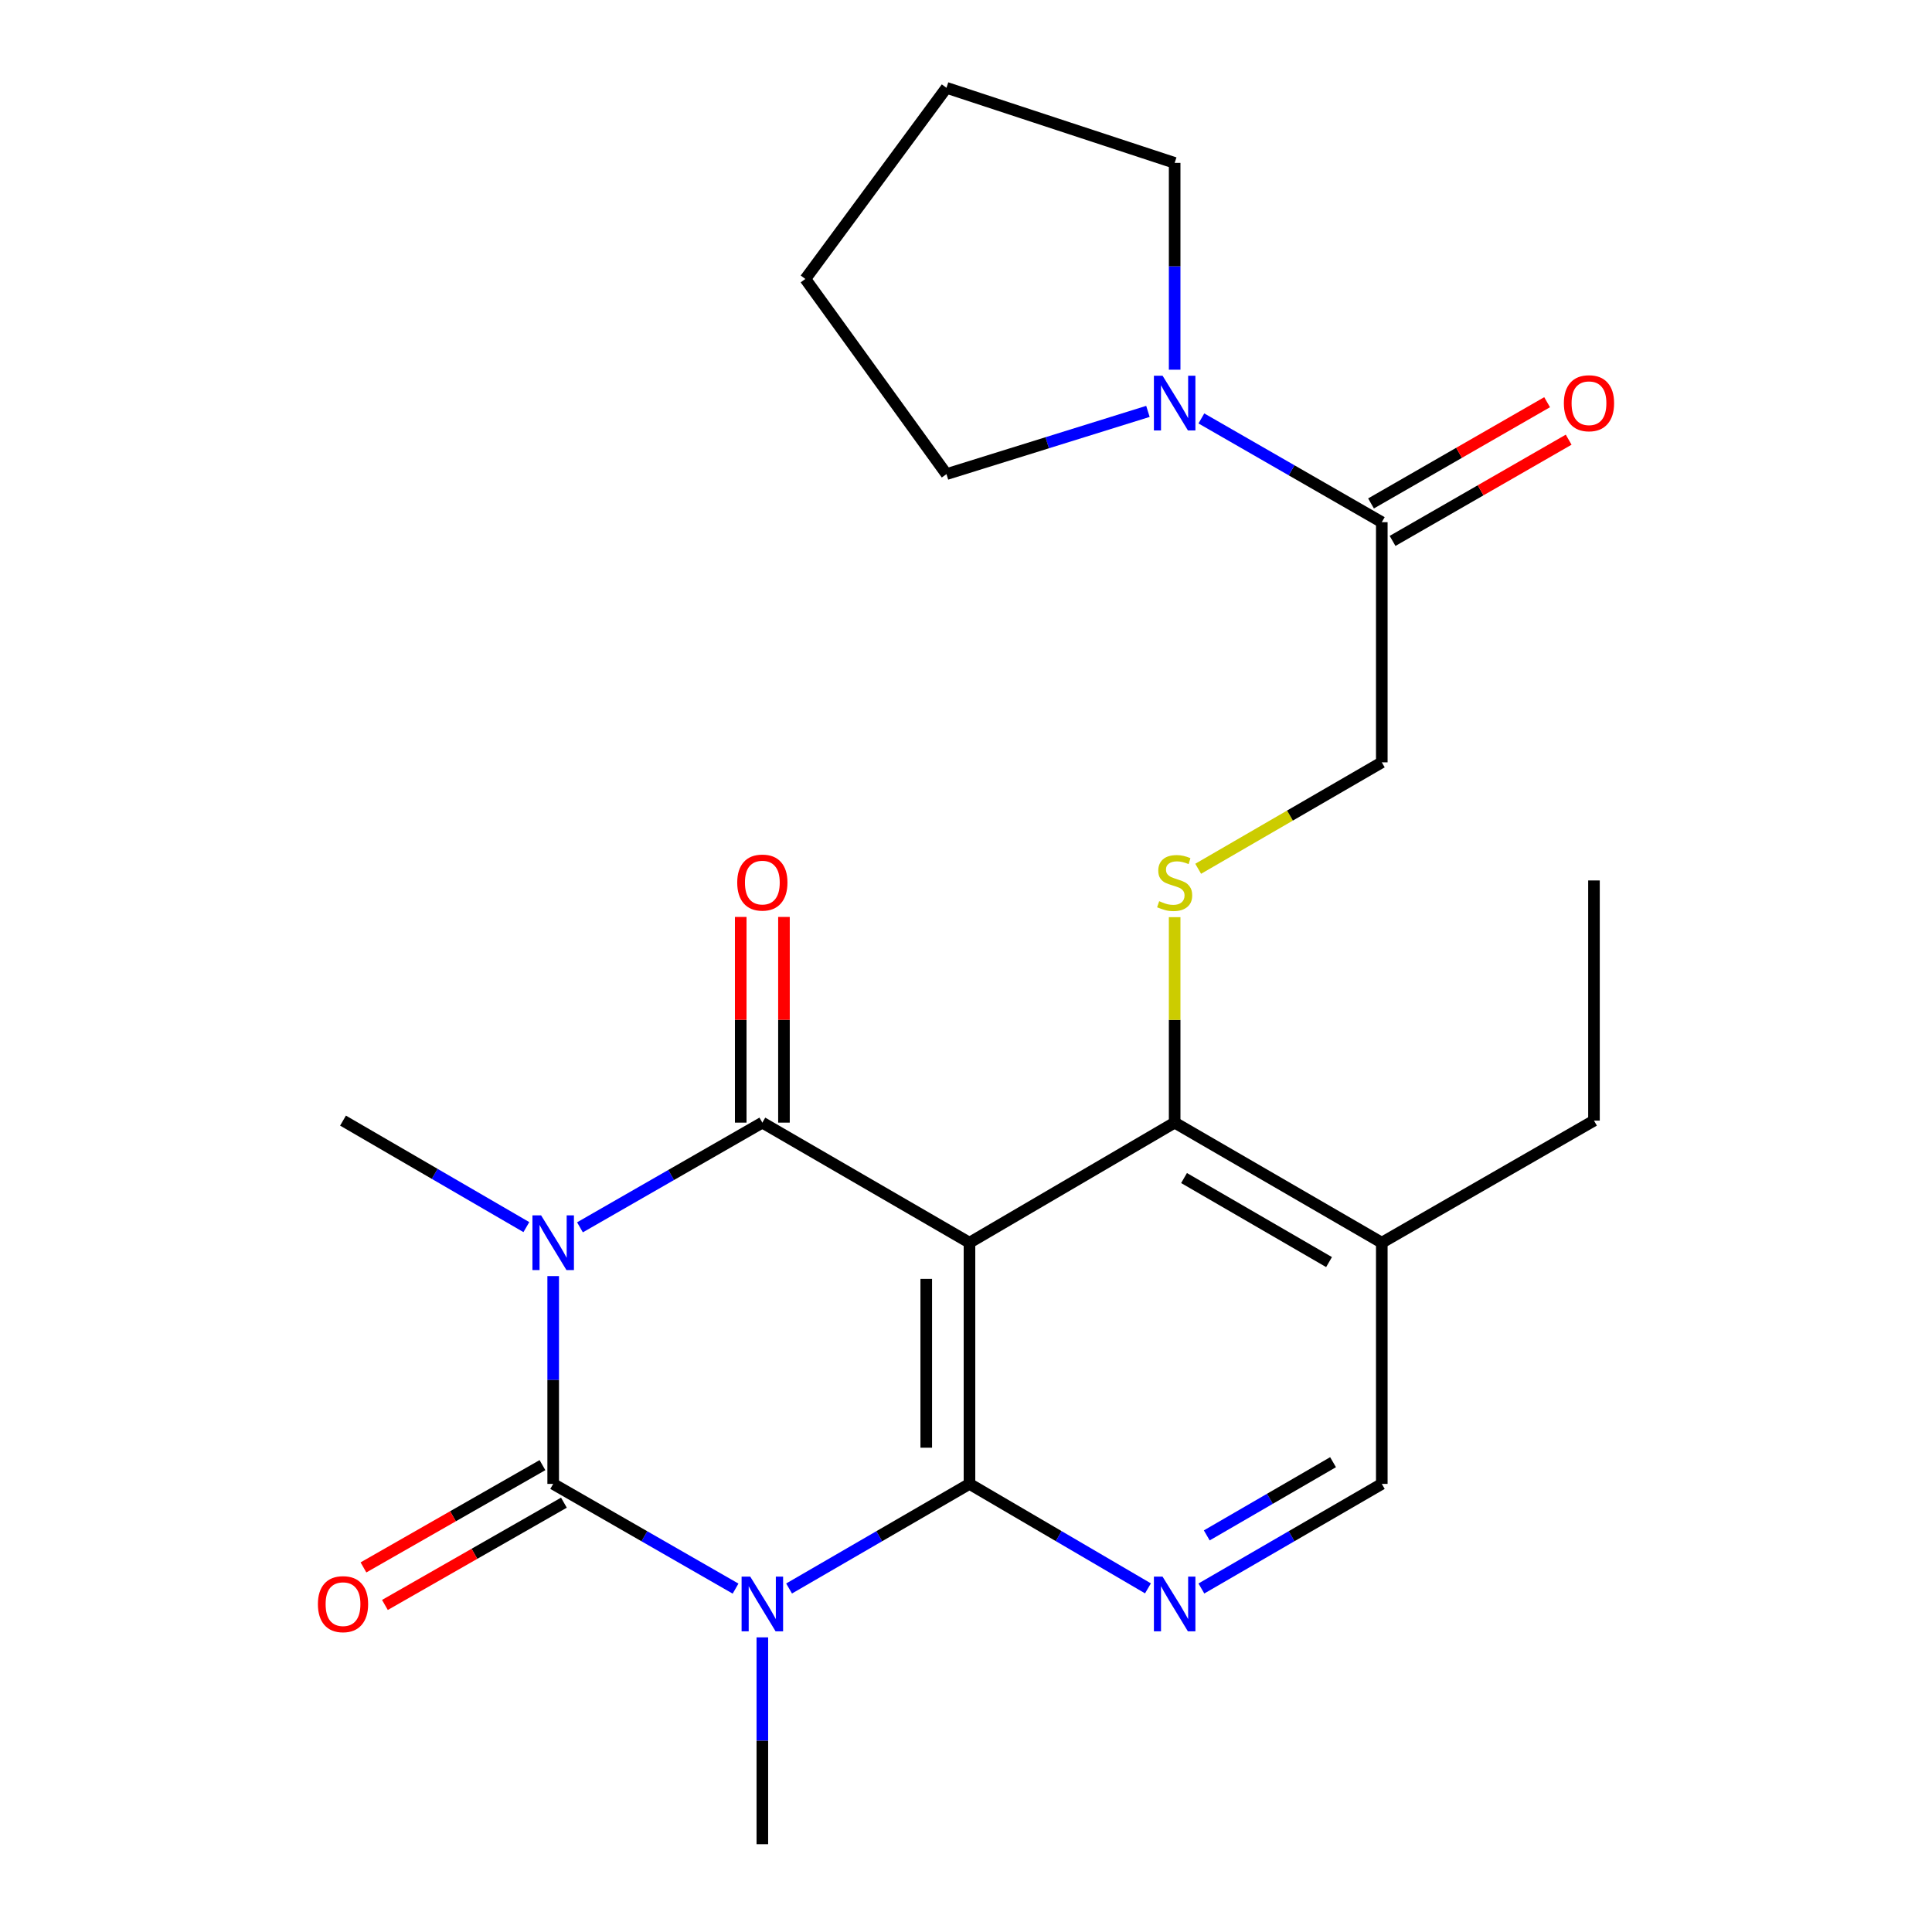 <?xml version='1.0' encoding='iso-8859-1'?>
<svg version='1.1' baseProfile='full'
              xmlns='http://www.w3.org/2000/svg'
                      xmlns:rdkit='http://www.rdkit.org/xml'
                      xmlns:xlink='http://www.w3.org/1999/xlink'
                  xml:space='preserve'
width='1000px' height='1000px' viewBox='0 0 1000 1000'>
<!-- END OF HEADER -->
<rect style='opacity:1.0;fill:#FFFFFF;stroke:none' width='1000' height='1000' x='0' y='0'> </rect>
<path class='bond-1' d='M 286.328,660.5 L 286.328,714.281' style='fill:none;fill-rule:evenodd;stroke:#0000FF;stroke-width:6px;stroke-linecap:butt;stroke-linejoin:miter;stroke-opacity:1' />
<path class='bond-1' d='M 286.328,714.281 L 286.328,768.063' style='fill:none;fill-rule:evenodd;stroke:#000000;stroke-width:6px;stroke-linecap:butt;stroke-linejoin:miter;stroke-opacity:1' />
<path class='bond-4' d='M 300.189,635.262 L 347.388,608.166' style='fill:none;fill-rule:evenodd;stroke:#0000FF;stroke-width:6px;stroke-linecap:butt;stroke-linejoin:miter;stroke-opacity:1' />
<path class='bond-4' d='M 347.388,608.166 L 394.588,581.07' style='fill:none;fill-rule:evenodd;stroke:#000000;stroke-width:6px;stroke-linecap:butt;stroke-linejoin:miter;stroke-opacity:1' />
<path class='bond-16' d='M 272.443,635.153 L 224.995,607.589' style='fill:none;fill-rule:evenodd;stroke:#0000FF;stroke-width:6px;stroke-linecap:butt;stroke-linejoin:miter;stroke-opacity:1' />
<path class='bond-16' d='M 224.995,607.589 L 177.546,580.026' style='fill:none;fill-rule:evenodd;stroke:#000000;stroke-width:6px;stroke-linecap:butt;stroke-linejoin:miter;stroke-opacity:1' />
<path class='bond-0' d='M 380.727,822.265 L 333.527,795.164' style='fill:none;fill-rule:evenodd;stroke:#0000FF;stroke-width:6px;stroke-linecap:butt;stroke-linejoin:miter;stroke-opacity:1' />
<path class='bond-0' d='M 333.527,795.164 L 286.328,768.063' style='fill:none;fill-rule:evenodd;stroke:#000000;stroke-width:6px;stroke-linecap:butt;stroke-linejoin:miter;stroke-opacity:1' />
<path class='bond-17' d='M 394.588,847.492 L 394.588,901.019' style='fill:none;fill-rule:evenodd;stroke:#0000FF;stroke-width:6px;stroke-linecap:butt;stroke-linejoin:miter;stroke-opacity:1' />
<path class='bond-17' d='M 394.588,901.019 L 394.588,954.545' style='fill:none;fill-rule:evenodd;stroke:#000000;stroke-width:6px;stroke-linecap:butt;stroke-linejoin:miter;stroke-opacity:1' />
<path class='bond-24' d='M 408.426,822.201 L 455.114,795.132' style='fill:none;fill-rule:evenodd;stroke:#0000FF;stroke-width:6px;stroke-linecap:butt;stroke-linejoin:miter;stroke-opacity:1' />
<path class='bond-24' d='M 455.114,795.132 L 501.803,768.063' style='fill:none;fill-rule:evenodd;stroke:#000000;stroke-width:6px;stroke-linecap:butt;stroke-linejoin:miter;stroke-opacity:1' />
<path class='bond-11' d='M 280.777,758.348 L 234.452,784.819' style='fill:none;fill-rule:evenodd;stroke:#000000;stroke-width:6px;stroke-linecap:butt;stroke-linejoin:miter;stroke-opacity:1' />
<path class='bond-11' d='M 234.452,784.819 L 188.127,811.29' style='fill:none;fill-rule:evenodd;stroke:#FF0000;stroke-width:6px;stroke-linecap:butt;stroke-linejoin:miter;stroke-opacity:1' />
<path class='bond-11' d='M 291.879,777.777 L 245.555,804.249' style='fill:none;fill-rule:evenodd;stroke:#000000;stroke-width:6px;stroke-linecap:butt;stroke-linejoin:miter;stroke-opacity:1' />
<path class='bond-11' d='M 245.555,804.249 L 199.23,830.72' style='fill:none;fill-rule:evenodd;stroke:#FF0000;stroke-width:6px;stroke-linecap:butt;stroke-linejoin:miter;stroke-opacity:1' />
<path class='bond-2' d='M 501.803,768.063 L 501.803,643.219' style='fill:none;fill-rule:evenodd;stroke:#000000;stroke-width:6px;stroke-linecap:butt;stroke-linejoin:miter;stroke-opacity:1' />
<path class='bond-2' d='M 479.425,749.336 L 479.425,661.945' style='fill:none;fill-rule:evenodd;stroke:#000000;stroke-width:6px;stroke-linecap:butt;stroke-linejoin:miter;stroke-opacity:1' />
<path class='bond-5' d='M 501.803,768.063 L 547.992,795.1' style='fill:none;fill-rule:evenodd;stroke:#000000;stroke-width:6px;stroke-linecap:butt;stroke-linejoin:miter;stroke-opacity:1' />
<path class='bond-5' d='M 547.992,795.1 L 594.182,822.136' style='fill:none;fill-rule:evenodd;stroke:#0000FF;stroke-width:6px;stroke-linecap:butt;stroke-linejoin:miter;stroke-opacity:1' />
<path class='bond-3' d='M 501.803,643.219 L 394.588,581.07' style='fill:none;fill-rule:evenodd;stroke:#000000;stroke-width:6px;stroke-linecap:butt;stroke-linejoin:miter;stroke-opacity:1' />
<path class='bond-6' d='M 501.803,643.219 L 607.998,581.07' style='fill:none;fill-rule:evenodd;stroke:#000000;stroke-width:6px;stroke-linecap:butt;stroke-linejoin:miter;stroke-opacity:1' />
<path class='bond-12' d='M 405.776,581.07 L 405.776,527.837' style='fill:none;fill-rule:evenodd;stroke:#000000;stroke-width:6px;stroke-linecap:butt;stroke-linejoin:miter;stroke-opacity:1' />
<path class='bond-12' d='M 405.776,527.837 L 405.776,474.604' style='fill:none;fill-rule:evenodd;stroke:#FF0000;stroke-width:6px;stroke-linecap:butt;stroke-linejoin:miter;stroke-opacity:1' />
<path class='bond-12' d='M 383.399,581.07 L 383.399,527.837' style='fill:none;fill-rule:evenodd;stroke:#000000;stroke-width:6px;stroke-linecap:butt;stroke-linejoin:miter;stroke-opacity:1' />
<path class='bond-12' d='M 383.399,527.837 L 383.399,474.604' style='fill:none;fill-rule:evenodd;stroke:#FF0000;stroke-width:6px;stroke-linecap:butt;stroke-linejoin:miter;stroke-opacity:1' />
<path class='bond-25' d='M 621.837,822.201 L 668.525,795.132' style='fill:none;fill-rule:evenodd;stroke:#0000FF;stroke-width:6px;stroke-linecap:butt;stroke-linejoin:miter;stroke-opacity:1' />
<path class='bond-25' d='M 668.525,795.132 L 715.214,768.063' style='fill:none;fill-rule:evenodd;stroke:#000000;stroke-width:6px;stroke-linecap:butt;stroke-linejoin:miter;stroke-opacity:1' />
<path class='bond-25' d='M 624.619,794.72 L 657.301,775.772' style='fill:none;fill-rule:evenodd;stroke:#0000FF;stroke-width:6px;stroke-linecap:butt;stroke-linejoin:miter;stroke-opacity:1' />
<path class='bond-25' d='M 657.301,775.772 L 689.983,756.824' style='fill:none;fill-rule:evenodd;stroke:#000000;stroke-width:6px;stroke-linecap:butt;stroke-linejoin:miter;stroke-opacity:1' />
<path class='bond-7' d='M 607.998,581.07 L 607.998,527.897' style='fill:none;fill-rule:evenodd;stroke:#000000;stroke-width:6px;stroke-linecap:butt;stroke-linejoin:miter;stroke-opacity:1' />
<path class='bond-7' d='M 607.998,527.897 L 607.998,474.724' style='fill:none;fill-rule:evenodd;stroke:#CCCC00;stroke-width:6px;stroke-linecap:butt;stroke-linejoin:miter;stroke-opacity:1' />
<path class='bond-10' d='M 607.998,581.07 L 715.214,643.219' style='fill:none;fill-rule:evenodd;stroke:#000000;stroke-width:6px;stroke-linecap:butt;stroke-linejoin:miter;stroke-opacity:1' />
<path class='bond-10' d='M 612.858,609.753 L 687.909,653.257' style='fill:none;fill-rule:evenodd;stroke:#000000;stroke-width:6px;stroke-linecap:butt;stroke-linejoin:miter;stroke-opacity:1' />
<path class='bond-14' d='M 620.177,449.677 L 667.695,422.132' style='fill:none;fill-rule:evenodd;stroke:#CCCC00;stroke-width:6px;stroke-linecap:butt;stroke-linejoin:miter;stroke-opacity:1' />
<path class='bond-14' d='M 667.695,422.132 L 715.214,394.588' style='fill:none;fill-rule:evenodd;stroke:#000000;stroke-width:6px;stroke-linecap:butt;stroke-linejoin:miter;stroke-opacity:1' />
<path class='bond-8' d='M 715.214,270.278 L 715.214,394.588' style='fill:none;fill-rule:evenodd;stroke:#000000;stroke-width:6px;stroke-linecap:butt;stroke-linejoin:miter;stroke-opacity:1' />
<path class='bond-9' d='M 715.214,270.278 L 668.522,243.429' style='fill:none;fill-rule:evenodd;stroke:#000000;stroke-width:6px;stroke-linecap:butt;stroke-linejoin:miter;stroke-opacity:1' />
<path class='bond-9' d='M 668.522,243.429 L 621.83,216.581' style='fill:none;fill-rule:evenodd;stroke:#0000FF;stroke-width:6px;stroke-linecap:butt;stroke-linejoin:miter;stroke-opacity:1' />
<path class='bond-15' d='M 720.79,279.978 L 766.364,253.778' style='fill:none;fill-rule:evenodd;stroke:#000000;stroke-width:6px;stroke-linecap:butt;stroke-linejoin:miter;stroke-opacity:1' />
<path class='bond-15' d='M 766.364,253.778 L 811.938,227.579' style='fill:none;fill-rule:evenodd;stroke:#FF0000;stroke-width:6px;stroke-linecap:butt;stroke-linejoin:miter;stroke-opacity:1' />
<path class='bond-15' d='M 709.637,260.578 L 755.211,234.378' style='fill:none;fill-rule:evenodd;stroke:#000000;stroke-width:6px;stroke-linecap:butt;stroke-linejoin:miter;stroke-opacity:1' />
<path class='bond-15' d='M 755.211,234.378 L 800.784,208.178' style='fill:none;fill-rule:evenodd;stroke:#FF0000;stroke-width:6px;stroke-linecap:butt;stroke-linejoin:miter;stroke-opacity:1' />
<path class='bond-18' d='M 594.166,212.934 L 542.029,229.168' style='fill:none;fill-rule:evenodd;stroke:#0000FF;stroke-width:6px;stroke-linecap:butt;stroke-linejoin:miter;stroke-opacity:1' />
<path class='bond-18' d='M 542.029,229.168 L 489.893,245.401' style='fill:none;fill-rule:evenodd;stroke:#000000;stroke-width:6px;stroke-linecap:butt;stroke-linejoin:miter;stroke-opacity:1' />
<path class='bond-19' d='M 607.998,191.359 L 607.998,137.838' style='fill:none;fill-rule:evenodd;stroke:#0000FF;stroke-width:6px;stroke-linecap:butt;stroke-linejoin:miter;stroke-opacity:1' />
<path class='bond-19' d='M 607.998,137.838 L 607.998,84.317' style='fill:none;fill-rule:evenodd;stroke:#000000;stroke-width:6px;stroke-linecap:butt;stroke-linejoin:miter;stroke-opacity:1' />
<path class='bond-13' d='M 715.214,643.219 L 715.214,768.063' style='fill:none;fill-rule:evenodd;stroke:#000000;stroke-width:6px;stroke-linecap:butt;stroke-linejoin:miter;stroke-opacity:1' />
<path class='bond-20' d='M 715.214,643.219 L 825.039,580.026' style='fill:none;fill-rule:evenodd;stroke:#000000;stroke-width:6px;stroke-linecap:butt;stroke-linejoin:miter;stroke-opacity:1' />
<path class='bond-22' d='M 489.893,245.401 L 416.854,144.39' style='fill:none;fill-rule:evenodd;stroke:#000000;stroke-width:6px;stroke-linecap:butt;stroke-linejoin:miter;stroke-opacity:1' />
<path class='bond-23' d='M 607.998,84.317 L 489.893,45.455' style='fill:none;fill-rule:evenodd;stroke:#000000;stroke-width:6px;stroke-linecap:butt;stroke-linejoin:miter;stroke-opacity:1' />
<path class='bond-21' d='M 825.039,580.026 L 825.039,455.717' style='fill:none;fill-rule:evenodd;stroke:#000000;stroke-width:6px;stroke-linecap:butt;stroke-linejoin:miter;stroke-opacity:1' />
<path class='bond-26' d='M 416.854,144.39 L 489.893,45.455' style='fill:none;fill-rule:evenodd;stroke:#000000;stroke-width:6px;stroke-linecap:butt;stroke-linejoin:miter;stroke-opacity:1' />
<path  class='atom-0' d='M 280.068 629.059
L 289.348 644.059
Q 290.268 645.539, 291.748 648.219
Q 293.228 650.899, 293.308 651.059
L 293.308 629.059
L 297.068 629.059
L 297.068 657.379
L 293.188 657.379
L 283.228 640.979
Q 282.068 639.059, 280.828 636.859
Q 279.628 634.659, 279.268 633.979
L 279.268 657.379
L 275.588 657.379
L 275.588 629.059
L 280.068 629.059
' fill='#0000FF'/>
<path  class='atom-1' d='M 388.328 816.064
L 397.608 831.064
Q 398.528 832.544, 400.008 835.224
Q 401.488 837.904, 401.568 838.064
L 401.568 816.064
L 405.328 816.064
L 405.328 844.384
L 401.448 844.384
L 391.488 827.984
Q 390.328 826.064, 389.088 823.864
Q 387.888 821.664, 387.528 820.984
L 387.528 844.384
L 383.848 844.384
L 383.848 816.064
L 388.328 816.064
' fill='#0000FF'/>
<path  class='atom-6' d='M 601.738 816.064
L 611.018 831.064
Q 611.938 832.544, 613.418 835.224
Q 614.898 837.904, 614.978 838.064
L 614.978 816.064
L 618.738 816.064
L 618.738 844.384
L 614.858 844.384
L 604.898 827.984
Q 603.738 826.064, 602.498 823.864
Q 601.298 821.664, 600.938 820.984
L 600.938 844.384
L 597.258 844.384
L 597.258 816.064
L 601.738 816.064
' fill='#0000FF'/>
<path  class='atom-8' d='M 599.998 466.456
Q 600.318 466.576, 601.638 467.136
Q 602.958 467.696, 604.398 468.056
Q 605.878 468.376, 607.318 468.376
Q 609.998 468.376, 611.558 467.096
Q 613.118 465.776, 613.118 463.496
Q 613.118 461.936, 612.318 460.976
Q 611.558 460.016, 610.358 459.496
Q 609.158 458.976, 607.158 458.376
Q 604.638 457.616, 603.118 456.896
Q 601.638 456.176, 600.558 454.656
Q 599.518 453.136, 599.518 450.576
Q 599.518 447.016, 601.918 444.816
Q 604.358 442.616, 609.158 442.616
Q 612.438 442.616, 616.158 444.176
L 615.238 447.256
Q 611.838 445.856, 609.278 445.856
Q 606.518 445.856, 604.998 447.016
Q 603.478 448.136, 603.518 450.096
Q 603.518 451.616, 604.278 452.536
Q 605.078 453.456, 606.198 453.976
Q 607.358 454.496, 609.278 455.096
Q 611.838 455.896, 613.358 456.696
Q 614.878 457.496, 615.958 459.136
Q 617.078 460.736, 617.078 463.496
Q 617.078 467.416, 614.438 469.536
Q 611.838 471.616, 607.478 471.616
Q 604.958 471.616, 603.038 471.056
Q 601.158 470.536, 598.918 469.616
L 599.998 466.456
' fill='#CCCC00'/>
<path  class='atom-10' d='M 601.738 194.467
L 611.018 209.467
Q 611.938 210.947, 613.418 213.627
Q 614.898 216.307, 614.978 216.467
L 614.978 194.467
L 618.738 194.467
L 618.738 222.787
L 614.858 222.787
L 604.898 206.387
Q 603.738 204.467, 602.498 202.267
Q 601.298 200.067, 600.938 199.387
L 600.938 222.787
L 597.258 222.787
L 597.258 194.467
L 601.738 194.467
' fill='#0000FF'/>
<path  class='atom-12' d='M 164.546 830.304
Q 164.546 823.504, 167.906 819.704
Q 171.266 815.904, 177.546 815.904
Q 183.826 815.904, 187.186 819.704
Q 190.546 823.504, 190.546 830.304
Q 190.546 837.184, 187.146 841.104
Q 183.746 844.984, 177.546 844.984
Q 171.306 844.984, 167.906 841.104
Q 164.546 837.224, 164.546 830.304
M 177.546 841.784
Q 181.866 841.784, 184.186 838.904
Q 186.546 835.984, 186.546 830.304
Q 186.546 824.744, 184.186 821.944
Q 181.866 819.104, 177.546 819.104
Q 173.226 819.104, 170.866 821.904
Q 168.546 824.704, 168.546 830.304
Q 168.546 836.024, 170.866 838.904
Q 173.226 841.784, 177.546 841.784
' fill='#FF0000'/>
<path  class='atom-13' d='M 381.588 456.816
Q 381.588 450.016, 384.948 446.216
Q 388.308 442.416, 394.588 442.416
Q 400.868 442.416, 404.228 446.216
Q 407.588 450.016, 407.588 456.816
Q 407.588 463.696, 404.188 467.616
Q 400.788 471.496, 394.588 471.496
Q 388.348 471.496, 384.948 467.616
Q 381.588 463.736, 381.588 456.816
M 394.588 468.296
Q 398.908 468.296, 401.228 465.416
Q 403.588 462.496, 403.588 456.816
Q 403.588 451.256, 401.228 448.456
Q 398.908 445.616, 394.588 445.616
Q 390.268 445.616, 387.908 448.416
Q 385.588 451.216, 385.588 456.816
Q 385.588 462.536, 387.908 465.416
Q 390.268 468.296, 394.588 468.296
' fill='#FF0000'/>
<path  class='atom-16' d='M 809.454 208.707
Q 809.454 201.907, 812.814 198.107
Q 816.174 194.307, 822.454 194.307
Q 828.734 194.307, 832.094 198.107
Q 835.454 201.907, 835.454 208.707
Q 835.454 215.587, 832.054 219.507
Q 828.654 223.387, 822.454 223.387
Q 816.214 223.387, 812.814 219.507
Q 809.454 215.627, 809.454 208.707
M 822.454 220.187
Q 826.774 220.187, 829.094 217.307
Q 831.454 214.387, 831.454 208.707
Q 831.454 203.147, 829.094 200.347
Q 826.774 197.507, 822.454 197.507
Q 818.134 197.507, 815.774 200.307
Q 813.454 203.107, 813.454 208.707
Q 813.454 214.427, 815.774 217.307
Q 818.134 220.187, 822.454 220.187
' fill='#FF0000'/>
</svg>

